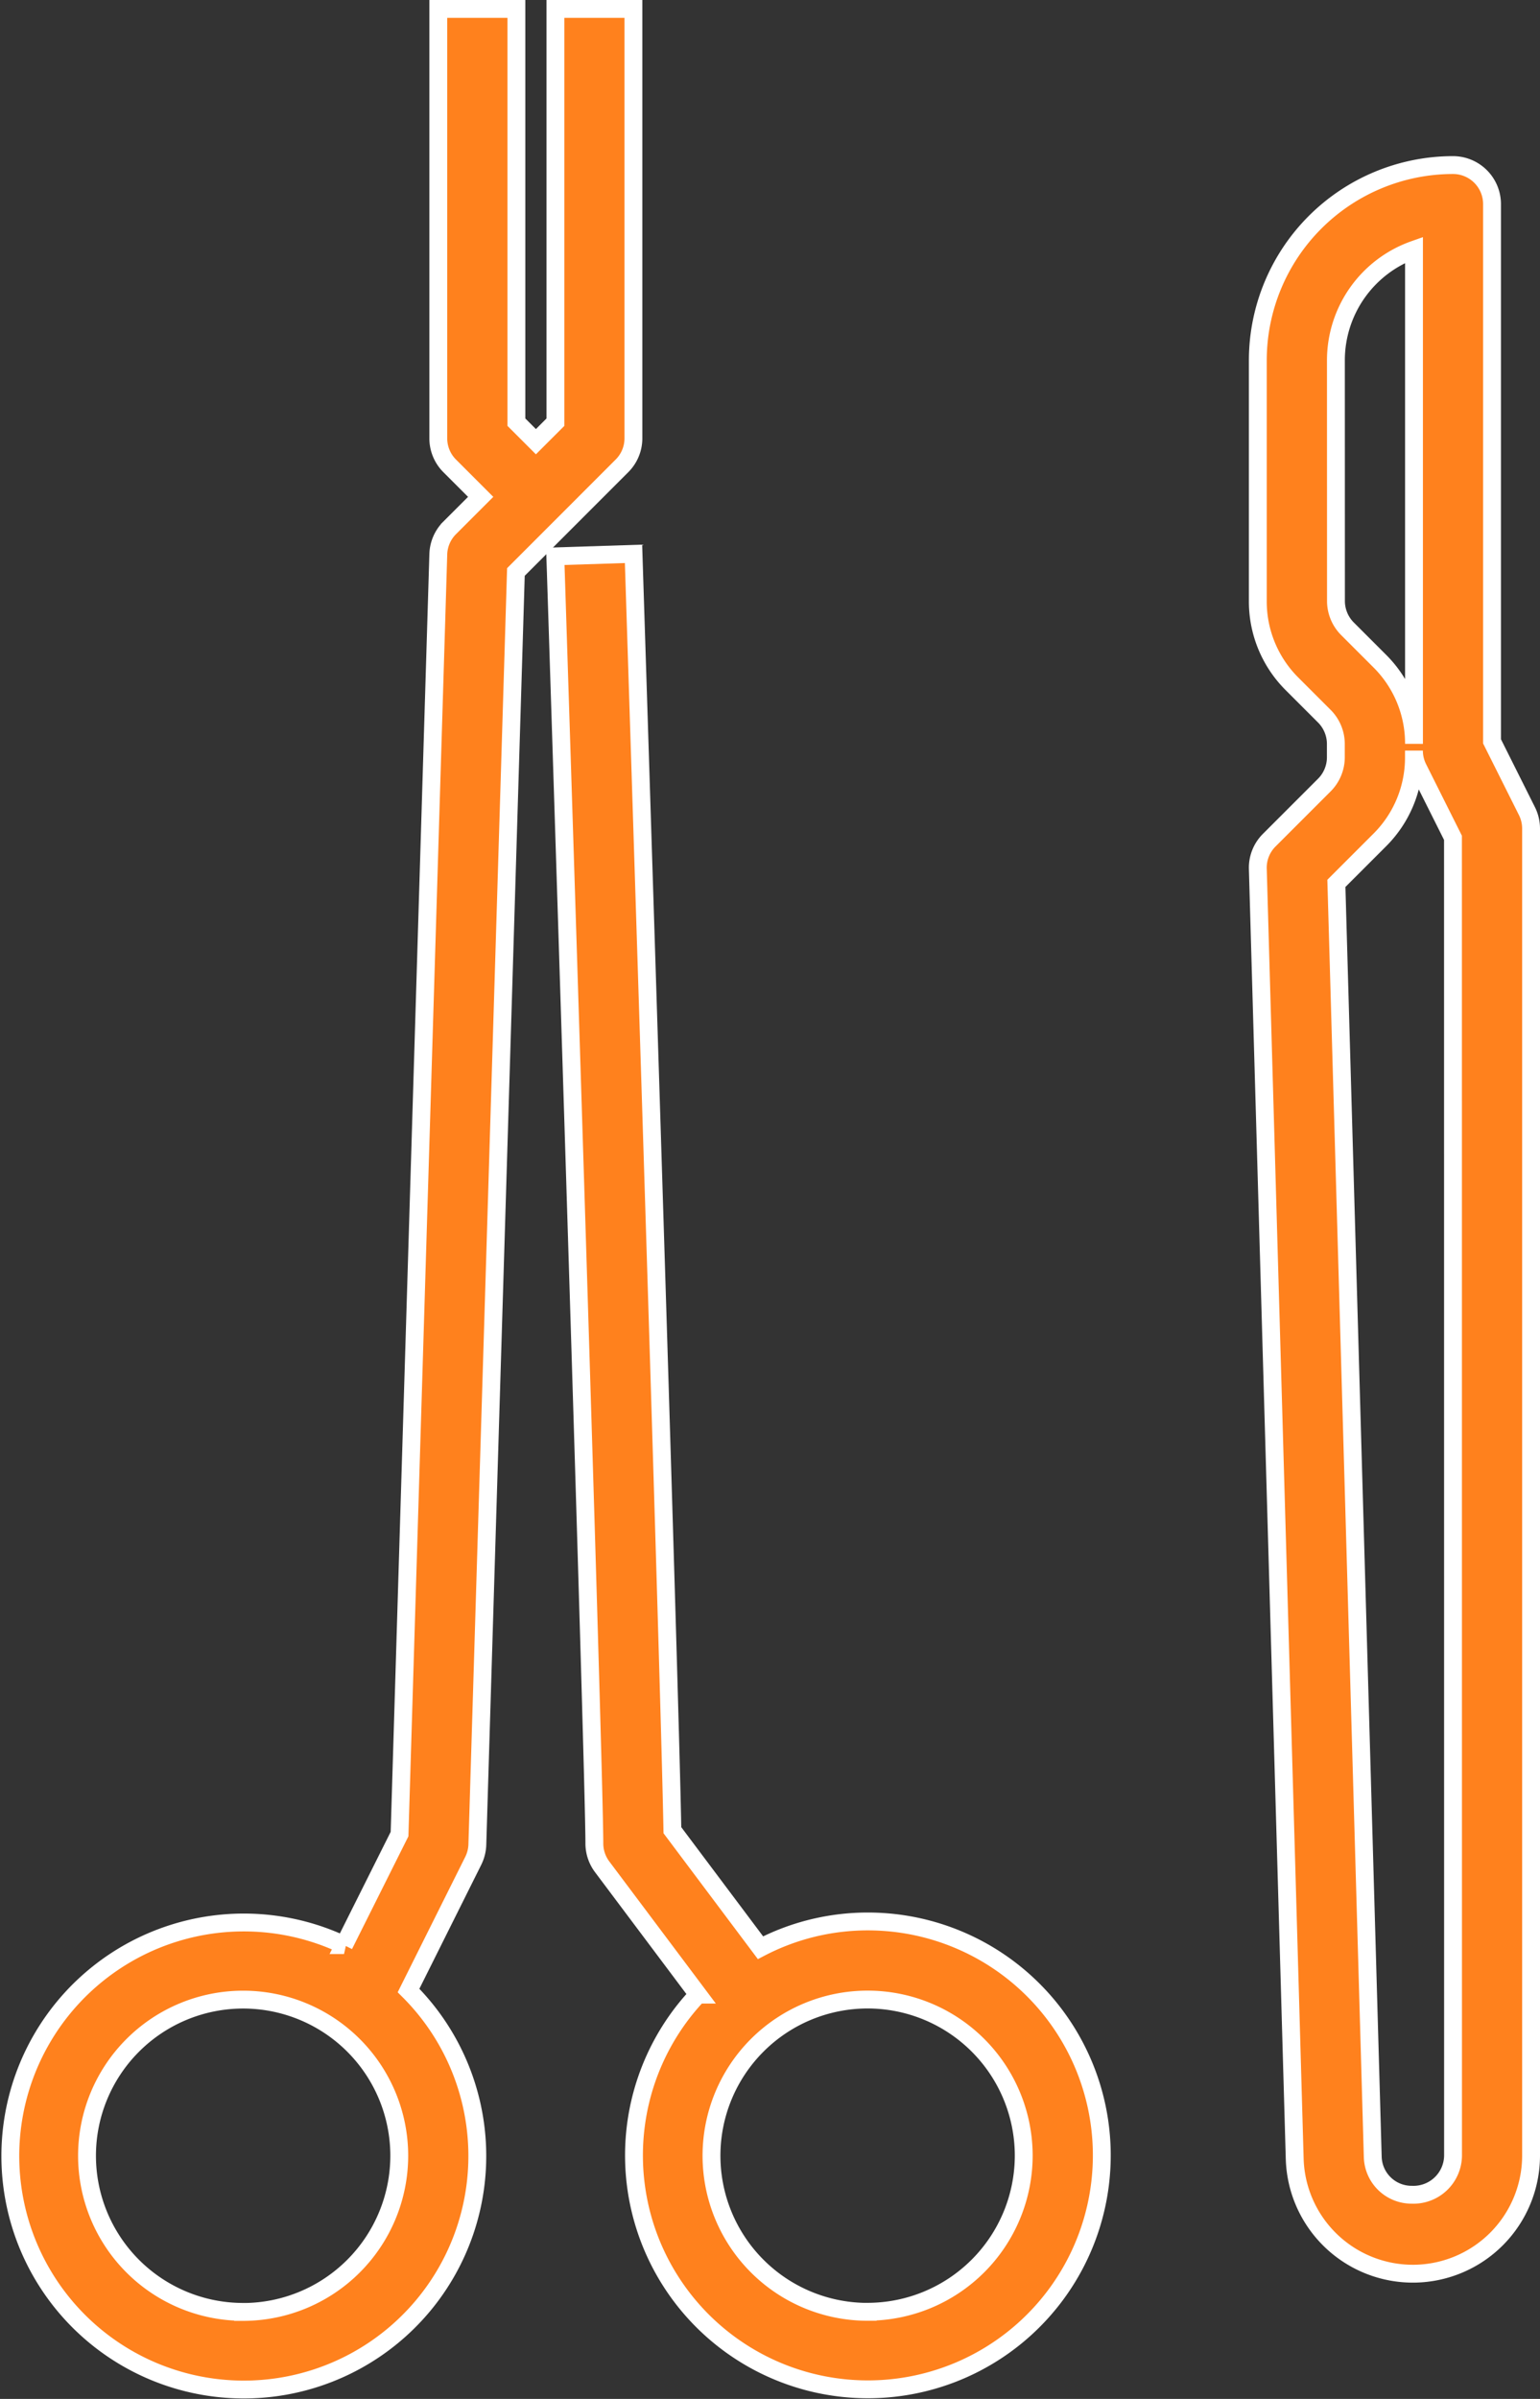 <svg xmlns="http://www.w3.org/2000/svg" width="25.874" height="40.3" viewBox="0 0 25.874 40.3">
  <rect x="0" y="0" width="25.874" height="40.3" fill="#333333" stroke="none"/>
  <g id="surgeon" transform="translate(-19.241 -1.739)">
    <path id="Tracé_491" data-name="Tracé 491" d="M43.247,38.943a3.9,3.9,0,0,0-1.8.441l-1.48-1.974c-.044-2.525-.628-20.643-.653-21.442L38,16.01c.007.2.656,20.336.656,21.622a.654.654,0,0,0,.131.393l1.61,2.147a3.93,3.93,0,1,0,2.85-1.229Zm0,6.558a2.623,2.623,0,1,1,2.623-2.623A2.626,2.626,0,0,1,43.247,45.5Z" transform="translate(-9.429 -4.925)" fill="#ff811d" stroke="#fff" stroke-width="0.3"/>
    <path id="Tracé_492" data-name="Tracé 492" d="M31.87,32.839l.648-21.38L34.3,9.676a.652.652,0,0,0,.192-.463V2H33.182V8.942l-.328.328-.328-.328V2H31.214V9.213a.653.653,0,0,0,.192.464l.52.52-.52.52a.653.653,0,0,0-.192.444l-.651,21.5-.933,1.865a3.923,3.923,0,1,0,1.084.763L31.8,33.113a.662.662,0,0,0,.07-.273Zm-3.935,7.849a2.623,2.623,0,1,1,2.623-2.623A2.626,2.626,0,0,1,27.935,40.689Z" transform="translate(-4.609 -0.111)" fill="#ff811d" stroke="#fff" stroke-width="0.3"/>
    <path id="Tracé_494" data-name="Tracé 494" d="M60.522,16.854l-.587-1.173V6.656A.656.656,0,0,0,59.279,6,3.283,3.283,0,0,0,56,9.279v4.047a1.952,1.952,0,0,0,.576,1.391l.543.543a.662.662,0,0,1,.192.464v.226a.661.661,0,0,1-.192.464l-.927.927a.653.653,0,0,0-.192.482L56.62,39.5a1.986,1.986,0,0,0,3.971-.056V17.147A.657.657,0,0,0,60.522,16.854Zm-3.21-7.576a1.971,1.971,0,0,1,1.312-1.855v8.3a1.952,1.952,0,0,0-.576-1.391l-.543-.543a.662.662,0,0,1-.192-.464Zm1.968,30.163a.665.665,0,0,1-.693.656.653.653,0,0,1-.656-.637L57.32,18.067l.727-.727a1.952,1.952,0,0,0,.576-1.391v-.113a.657.657,0,0,0,.069.293l.587,1.173Z" transform="translate(-15.626 -1.488)" fill="#ff811d" stroke="#fff" stroke-width="0.3"/>
  </g>
</svg>
